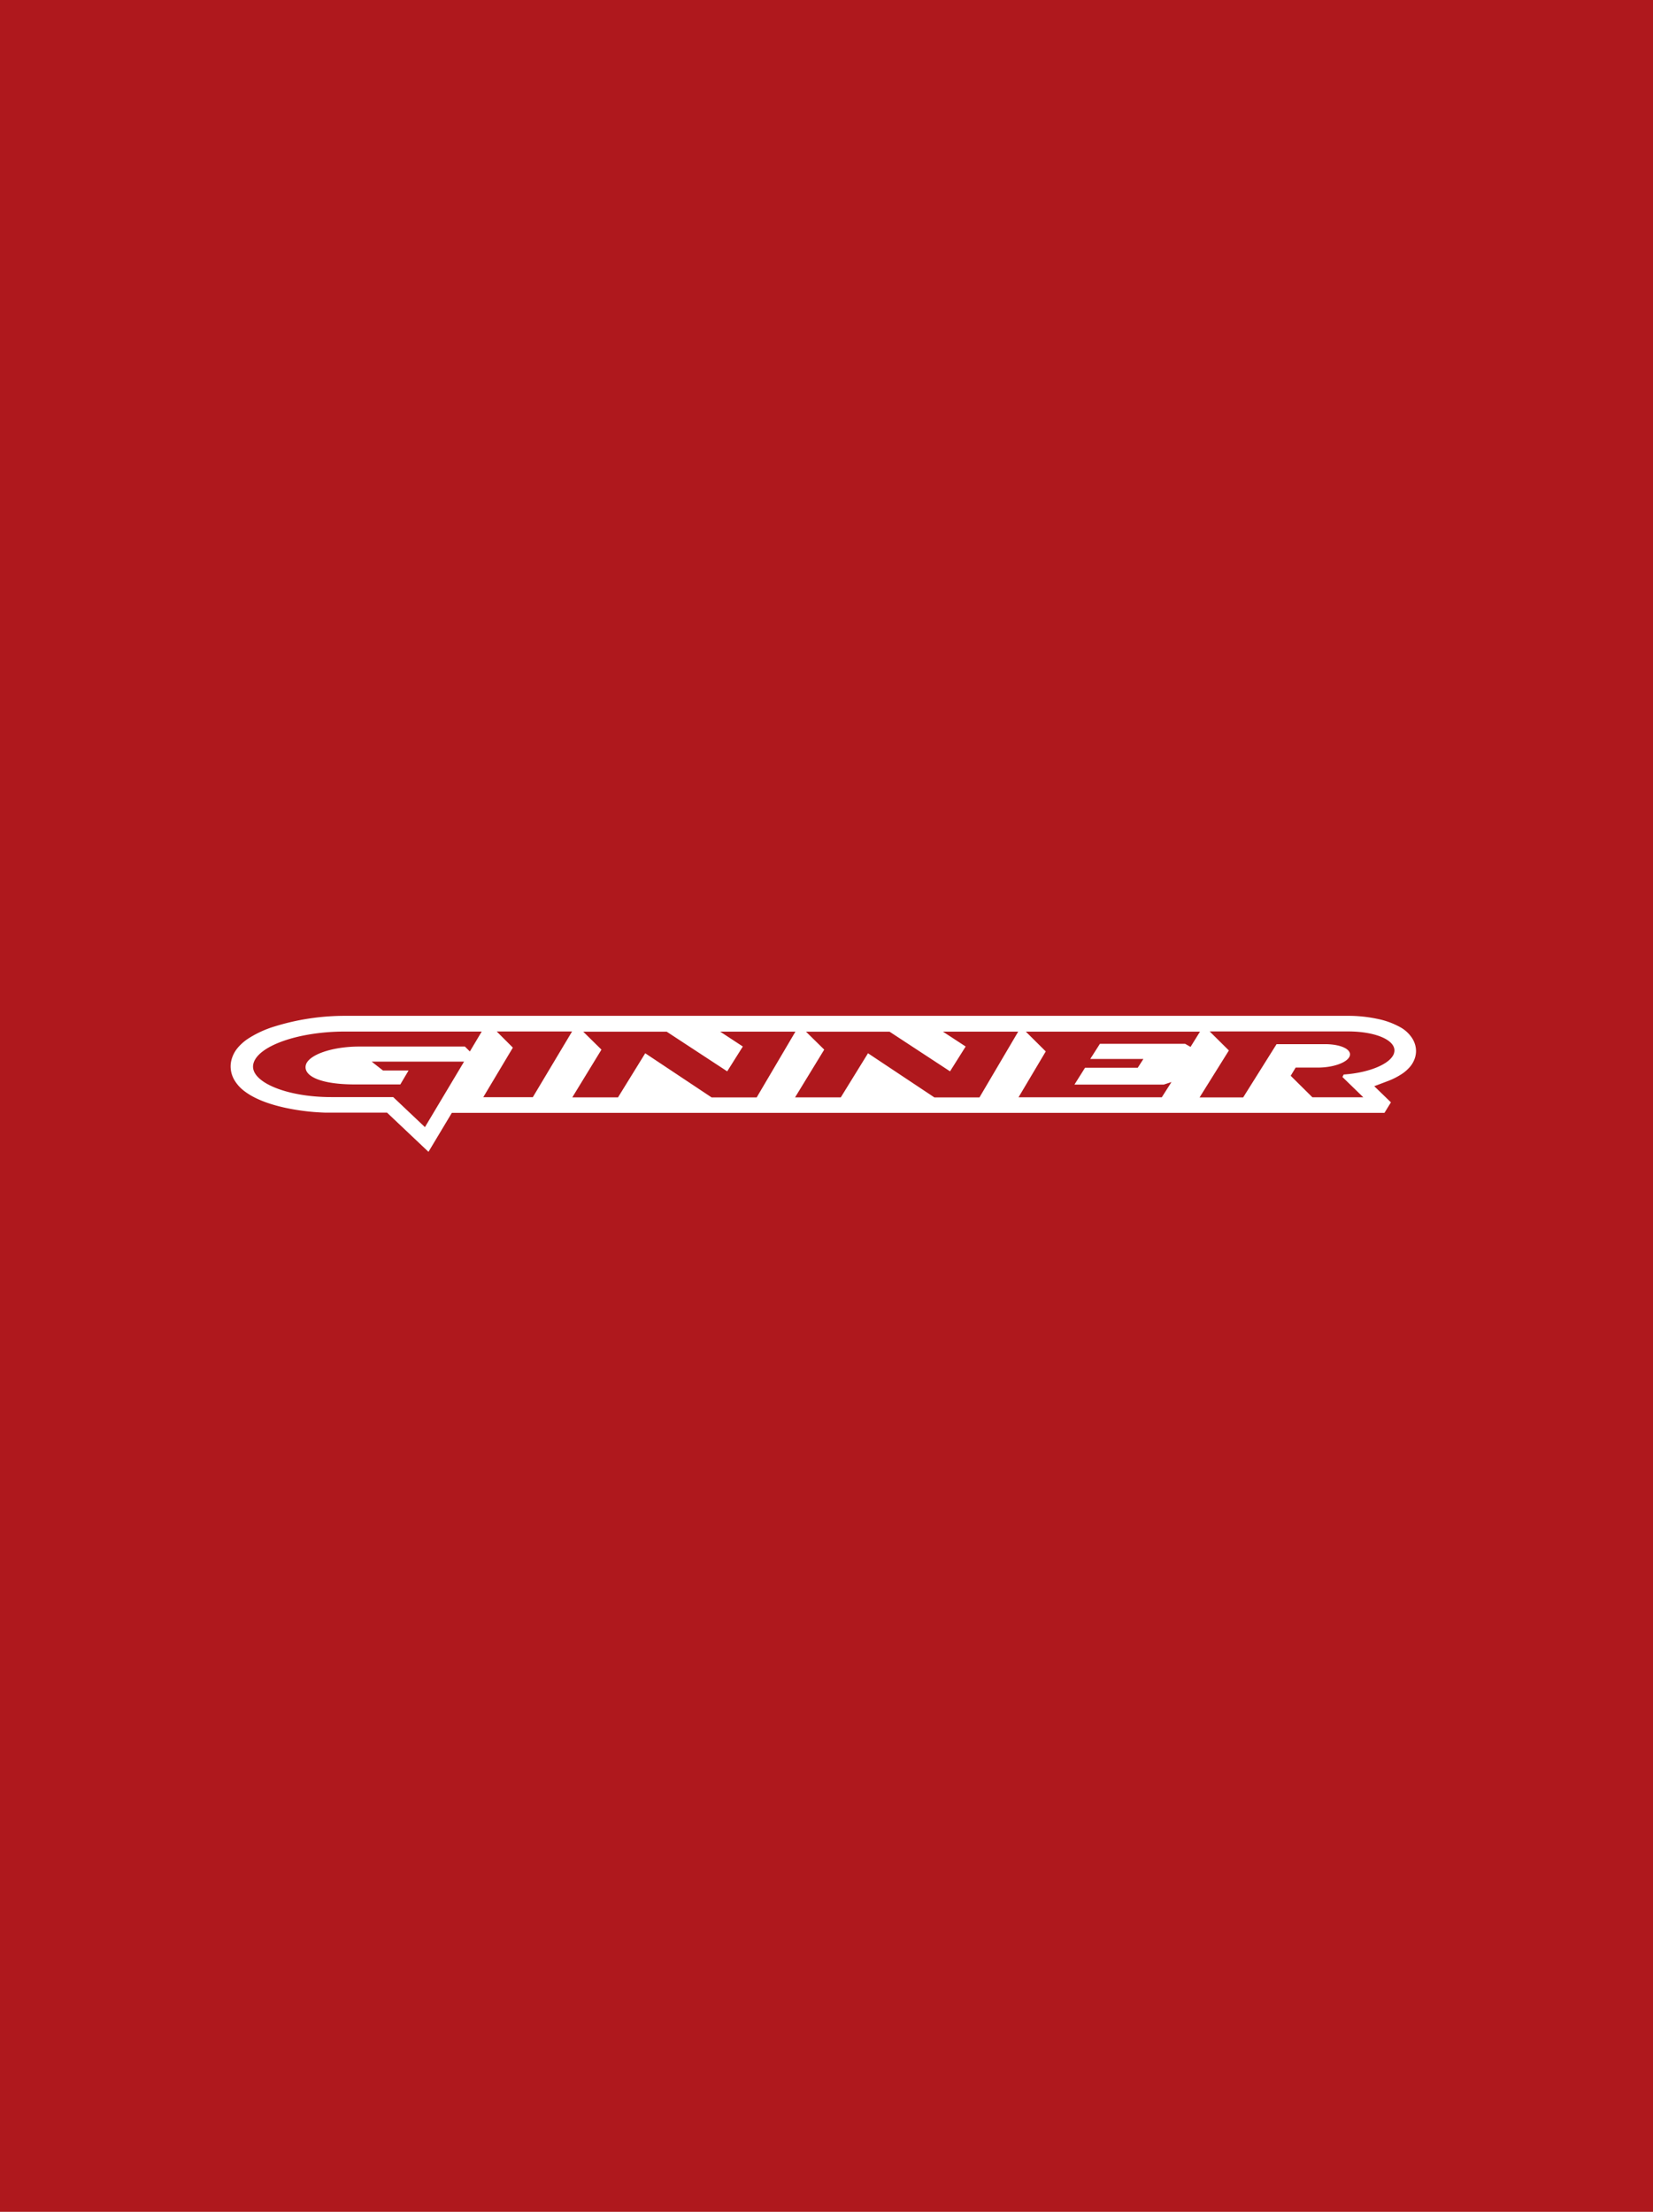<svg id="Ebene_1" data-name="Ebene 1" xmlns="http://www.w3.org/2000/svg" viewBox="0 0 1024 1370"><defs><style>.cls-1{fill:#af181d;}.cls-2{fill:#fff;}</style></defs><rect class="cls-1" width="1024" height="1370"/><path class="cls-2" d="M863.61,652.27c-2,6.68-15.46,12.23-31.21,13.28l-.8,1.53,12.94,12.58H813l-13.44-13.32,3.07-5.08h13.81c9.68,0,18.51-3.25,19.72-7.26s-5.47-7.16-14.94-7.25v0H790.81l-20.7,33h-27l18.16-29.09-11.9-11.79h85.74c18,0,30.7,6,28.46,13.44m-129.43-5.78-52.76,0-6,9.41H708.3l-3.5,5.44H672.15l-6.55,10.42,55.3,0,4.81-1.58-6,9.44-88.75,0,16.87-28.4L635.48,639h107.9l-5.87,9.45ZM606.75,679.75l-27.9,0-41.14-27.36-16.86,27.33H492.52l18.07-29.58-11.3-11.12h51.76l37.48,24.57,9.68-15.38L584.13,639h46.62Zm-165.91,0-41.13-27.36-16.87,27.33H354.52l18.07-29.58-11.3-11.12H413l37.49,24.57,9.68-15.38L446.13,639l46.62,0-24,40.74Zm-110.77-.15H299.38l18.33-30.7-10-10h46.68Zm-39-28.32L288,648.24l-65.51,0c-17,0-31.83,5.25-33.1,11.74s9,11.71,30.46,11.71H248l5.1-8.63H237.24l-7-5.49h57.24l-24.24,40.57-19.66-18.6-38.48,0c-28,0-50.3-9.56-48.21-20.28,2.17-11.19,27.59-20.31,56.78-20.32h84.75Zm584.13-7.58a20.74,20.74,0,0,0-7.76-7.45A49.21,49.21,0,0,0,852.83,631a85.92,85.92,0,0,0-17.68-1.79h-622a147,147,0,0,0-43.09,6.59,65,65,0,0,0-16.54,7.66,30,30,0,0,0-6.35,5.68,19,19,0,0,0-4,8.32,16.28,16.28,0,0,0-.3,2.89v.32a16.87,16.87,0,0,0,2.32,8.32c2.63,4.38,5.88,6.9,9.89,9.35,5.9,3.45,12.82,5.82,20.85,7.65a137,137,0,0,0,25.67,3.18h38.16l25.67,24.28,14.48-24.15H857.65l4-6.51-10.32-10,7.93-3a44.34,44.34,0,0,0,9.5-4.81,24.08,24.08,0,0,0,4.44-3.9,16.25,16.25,0,0,0,3.39-6,14.54,14.54,0,0,0,.61-4v-.14a14.68,14.68,0,0,0-1.93-7.09"/></svg>